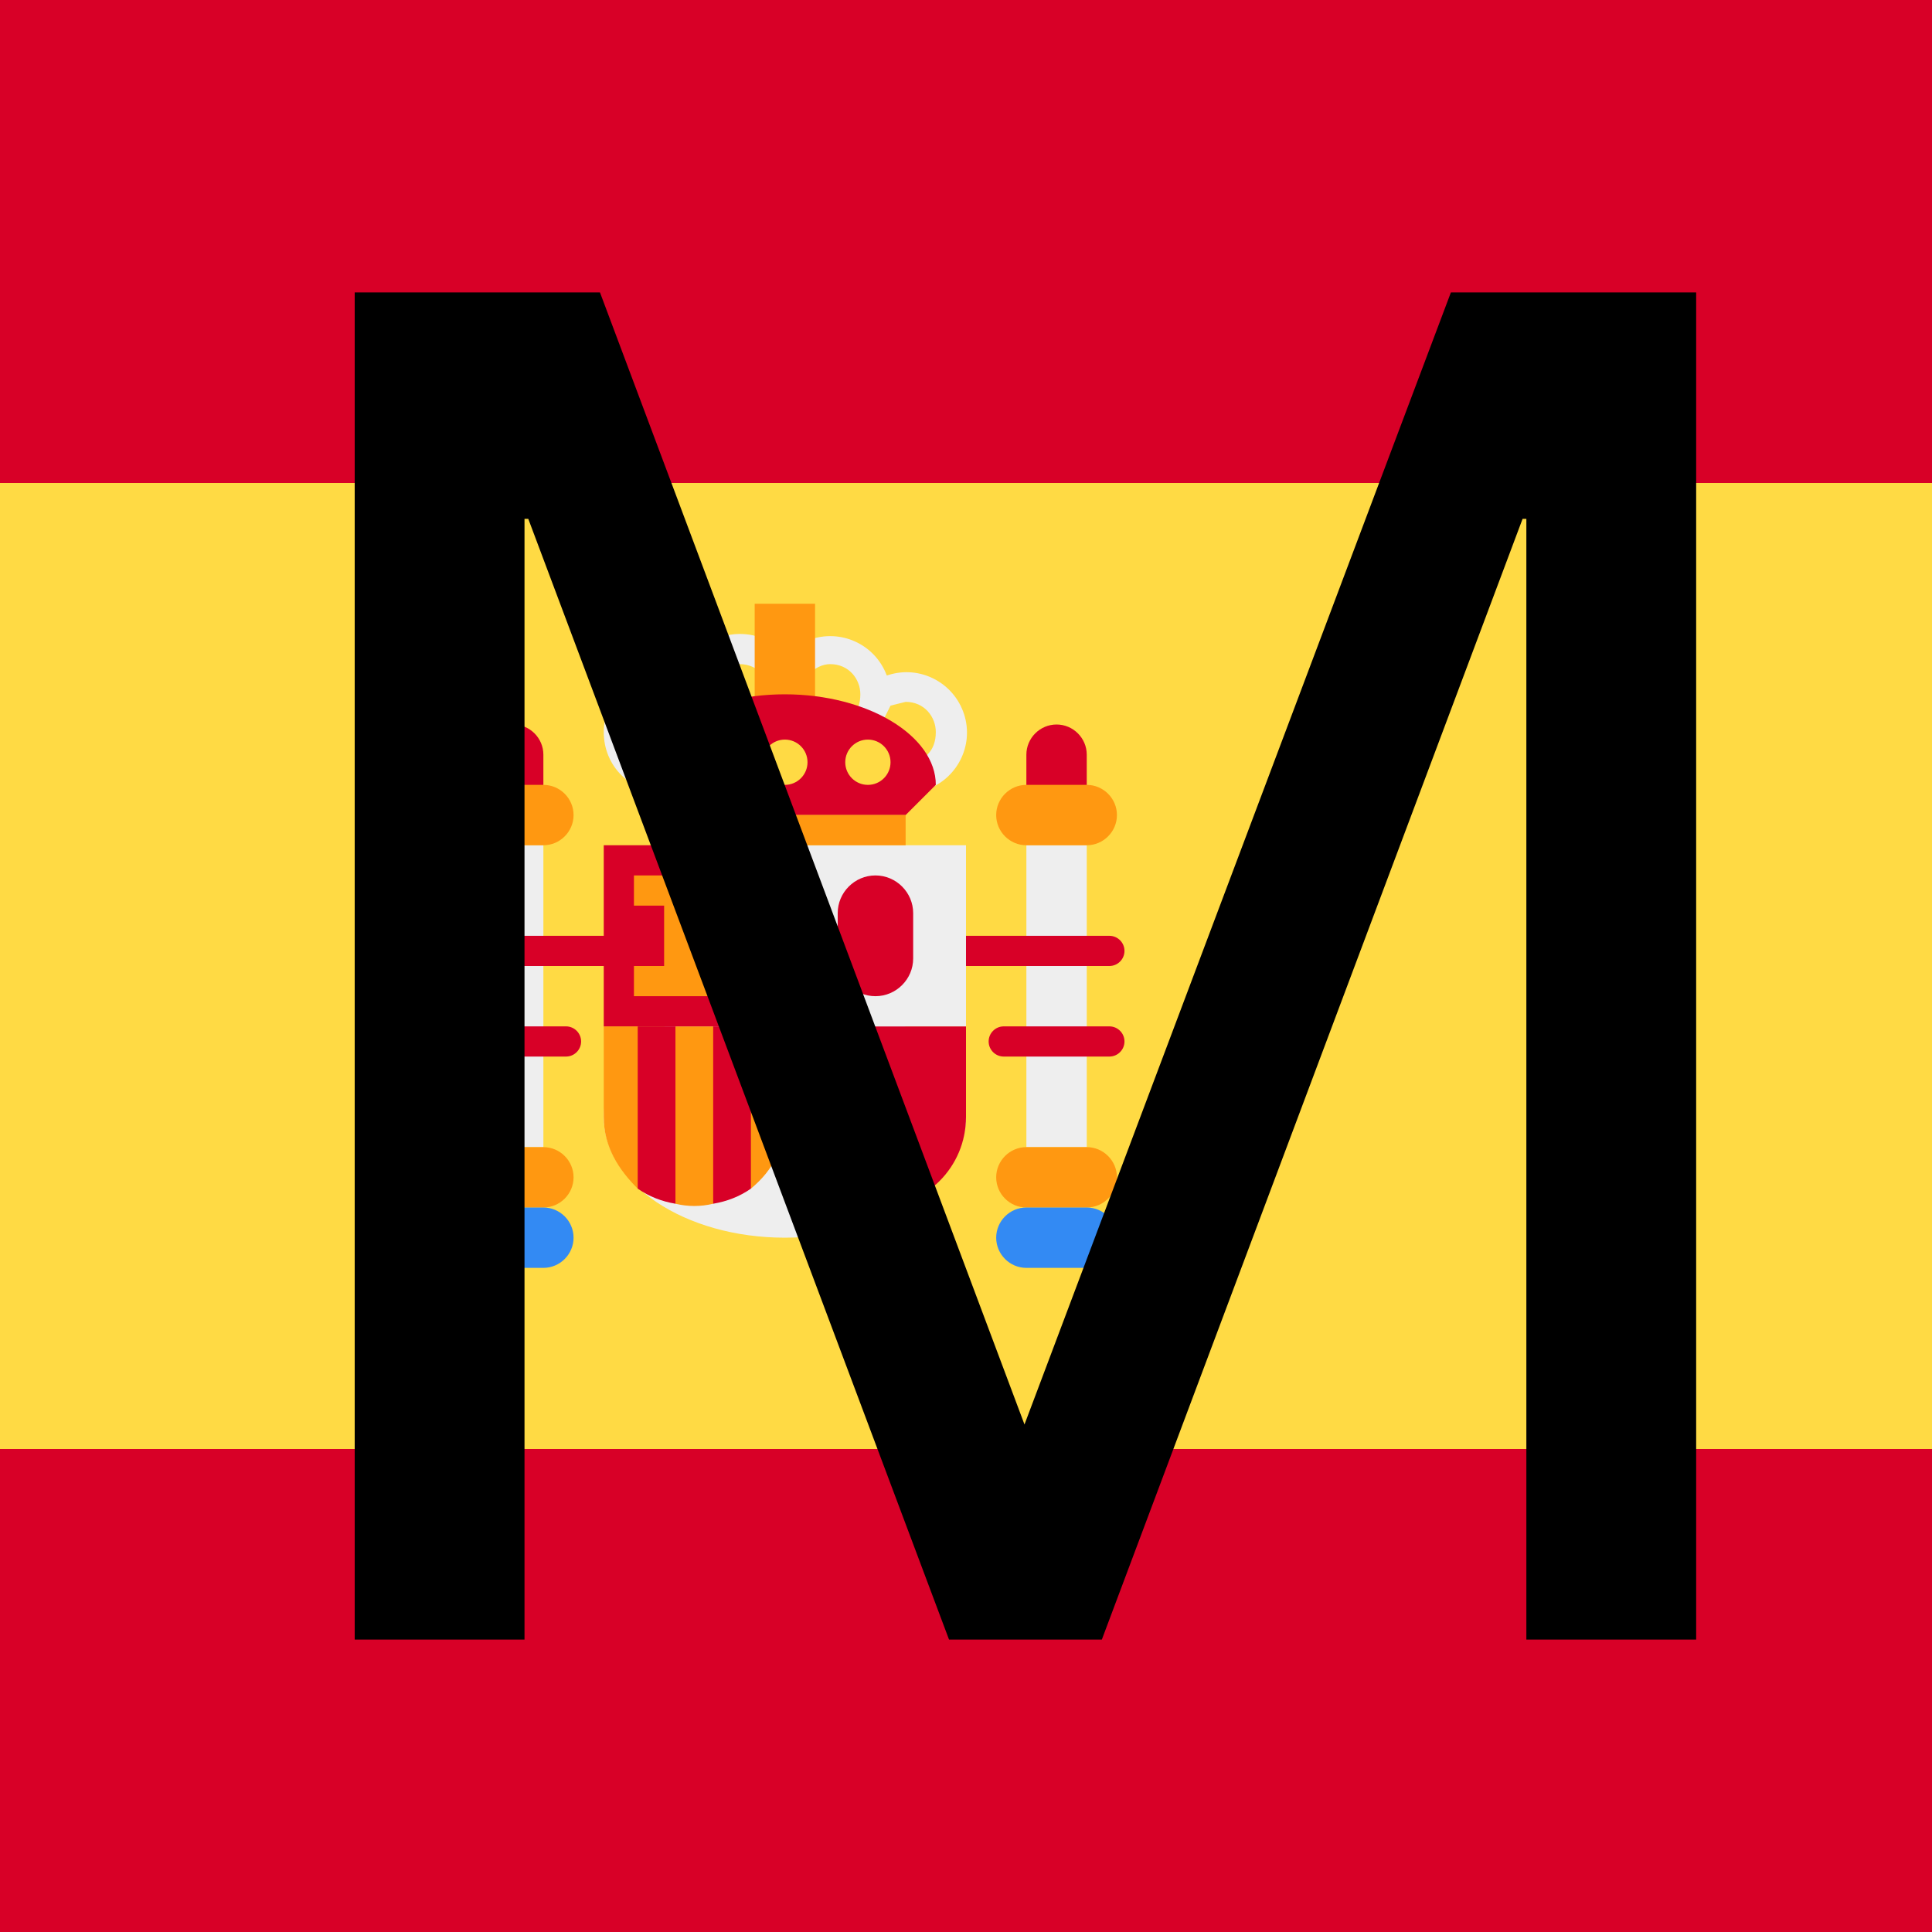 <?xml version="1.0" encoding="utf-8"?>
<svg version="1.1" id="Calque_1" xmlns="http://www.w3.org/2000/svg" xmlns:xlink="http://www.w3.org/1999/xlink" x="0px" y="0px"
	 viewBox="0 0 512 512" style="enable-background:new 0 0 512 512;" xml:space="preserve">
<rect x="0" y="0" width="512" height="512" fill="#333333" stroke="none"/>
<style type="text/css">
	.st0{fill:#FFDA44;}
	.st1{fill:#D80027;}
	.st2{fill:#EEEEEE;}
	.st3{fill:#FF9811;}
	.st4{fill:none;}
	.st5{fill:#338AF3;}
	.st6{fill:#000000;}
</style>
<g>
	<path class="st0" d="M0,128l256-32l256,32v256l-256,32L0,384V128z"/>
	<path class="st1" d="M0,0h512v128H0V0z M0,384h512v128H0V384z"/>
	<g>
		<path class="st2" d="M144,304h-16v-80h16V304z M272,304h16v-80h-16V304z"/>
		<ellipse class="st2" cx="208" cy="296" rx="48" ry="32"/>
	</g>
	<g>
		<path class="st1" d="M136,192L136,192c4.4,0,8,3.6,8,8v8c0,4.4-3.6,8-8,8l0,0c-4.4,0-8-3.6-8-8v-8C128,195.6,131.6,192,136,192z"
			/>
		<path class="st1" d="M280,192L280,192c4.4,0,8,3.6,8,8v8c0,4.4-3.6,8-8,8l0,0c-4.4,0-8-3.6-8-8v-8C272,195.6,275.6,192,280,192z"
			/>
		<path class="st1" d="M208,272v24c0,13.3,10.7,24,24,24s24-10.7,24-24v-24h-24H208z"/>
	</g>
	<path class="st3" d="M128,208h16c4.4,0,8,3.6,8,8l0,0c0,4.4-3.6,8-8,8h-16c-4.4,0-8-3.6-8-8l0,0C120,211.6,123.6,208,128,208z"/>
	<path class="st3" d="M272,208h16c4.4,0,8,3.6,8,8l0,0c0,4.4-3.6,8-8,8h-16c-4.4,0-8-3.6-8-8l0,0C264,211.6,267.6,208,272,208z"/>
	<path class="st3" d="M128,304h16c4.4,0,8,3.6,8,8l0,0c0,4.4-3.6,8-8,8h-16c-4.4,0-8-3.6-8-8l0,0C120,307.6,123.6,304,128,304z"/>
	<path class="st3" d="M272,304h16c4.4,0,8,3.6,8,8l0,0c0,4.4-3.6,8-8,8h-16c-4.4,0-8-3.6-8-8l0,0C264,307.6,267.6,304,272,304z"/>
	<path class="st3" d="M160,272v24c0,8,4,14,9,19l5-6l5,10c3.3,0.8,6.7,0.8,10,0l5-10l5,6c6-5,9-11,9-19v-24h-9l-5,8l-5-8h-10l-5,8
		l-5-8H160z"/>
	<path d="M122,252h172 M122,276h28 M266,276h28"/>
	<path class="st1" d="M122,248c-2.2,0-4,1.8-4,4s1.8,4,4,4h172c2.2,0,4-1.8,4-4s-1.8-4-4-4H122z M122,272c-2.2,0-4,1.8-4,4
		s1.8,4,4,4h28c2.2,0,4-1.8,4-4s-1.8-4-4-4H122z M266,272c-2.2,0-4,1.8-4,4s1.8,4,4,4h28c2.2,0,4-1.8,4-4s-1.8-4-4-4H266z"/>
	<path class="st2" d="M196,168c-7,0-13,5-15,11l-5-1c-9,0-16,7-16,16s7,16,16,16c7,0,13-4,15-11c6,2.1,12.6,0.6,17-4
		c4.4,4.6,11,6.1,17,4c2.7,8.4,11.7,13.1,20.1,10.4c8.4-2.7,13.1-11.7,10.4-20.1c-2.7-8.4-11.7-13.1-20.1-10.4
		c-0.1,0-0.2,0.1-0.4,0.1c-3.1-8.3-12.3-12.5-20.6-9.4c-2.5,0.9-4.7,2.4-6.4,4.4C205,170,201,168,196,168z M196,176c5,0,8,4,8,8
		c0,5-3,8-8,8c-4,0-8-3-8-8C188,180,192,176,196,176z M220,176c5,0,8,4,8,8c0,5-3,8-8,8c-4,0-8-3-8-8C212,180,216,176,220,176z
		 M176,186l4,1l4,8c0,4-4,7-8,7s-8-3-8-8C168,190,172,186,176,186z M240,186c5,0,8,4,8,8c0,5-3,8-8,8c-4,0-8-3-8-7l4-8L240,186z"/>
	<path class="st4" d="M220,284v12c0,7,5,12,12,12s12-5,12-12v-12H220z"/>
	<path class="st3" d="M200,160h16v32h-16V160z"/>
	<path class="st2" d="M208,224h48v48h-48V224z"/>
	<path class="st1" d="M248,208l-8,8h-64l-8-8c0-13,18-24,40-24S248,195,248,208z M160,224h48v48h-48V224z"/>
	<path class="st1" d="M232,232L232,232c5.5,0,10,4.5,10,10v12c0,5.5-4.5,10-10,10l0,0c-5.5,0-10-4.5-10-10v-12
		C222,236.5,226.5,232,232,232z"/>
	<path class="st3" d="M168,232v8h8v16h-8v8h32v-8h-8v-16h8v-8H168z M176,216h64v8h-64V216z"/>
	<g>
		<circle class="st0" cx="186" cy="202" r="6"/>
		<circle class="st0" cx="208" cy="202" r="6"/>
		<circle class="st0" cx="230" cy="202" r="6"/>
	</g>
	<path class="st1" d="M169,272v43c3,2.1,6.4,3.4,10,4v-47H169z M189,272v47c3.6-0.6,7-1.9,10-4v-43H189z"/>
	<g>
		<circle class="st5" cx="208" cy="272" r="16"/>
		<path class="st5" d="M272,320h16c4.4,0,8,3.6,8,8l0,0c0,4.4-3.6,8-8,8h-16c-4.4,0-8-3.6-8-8l0,0C264,323.6,267.6,320,272,320z"/>
		<path class="st5" d="M128,320h16c4.4,0,8,3.6,8,8l0,0c0,4.4-3.6,8-8,8h-16c-4.4,0-8-3.6-8-8l0,0C120,323.6,123.6,320,128,320z"/>
	</g>
</g>
<rect x="0.2" class="st4" width="512" height="512"/>
<g class="st6">
	<path d="M159,77.5l112.5,300l113-300h65v357h-45v-297h-1L292,434.5h-40.5L140,137.5h-1v297H94v-357H159z"/>
</g>
</svg>
